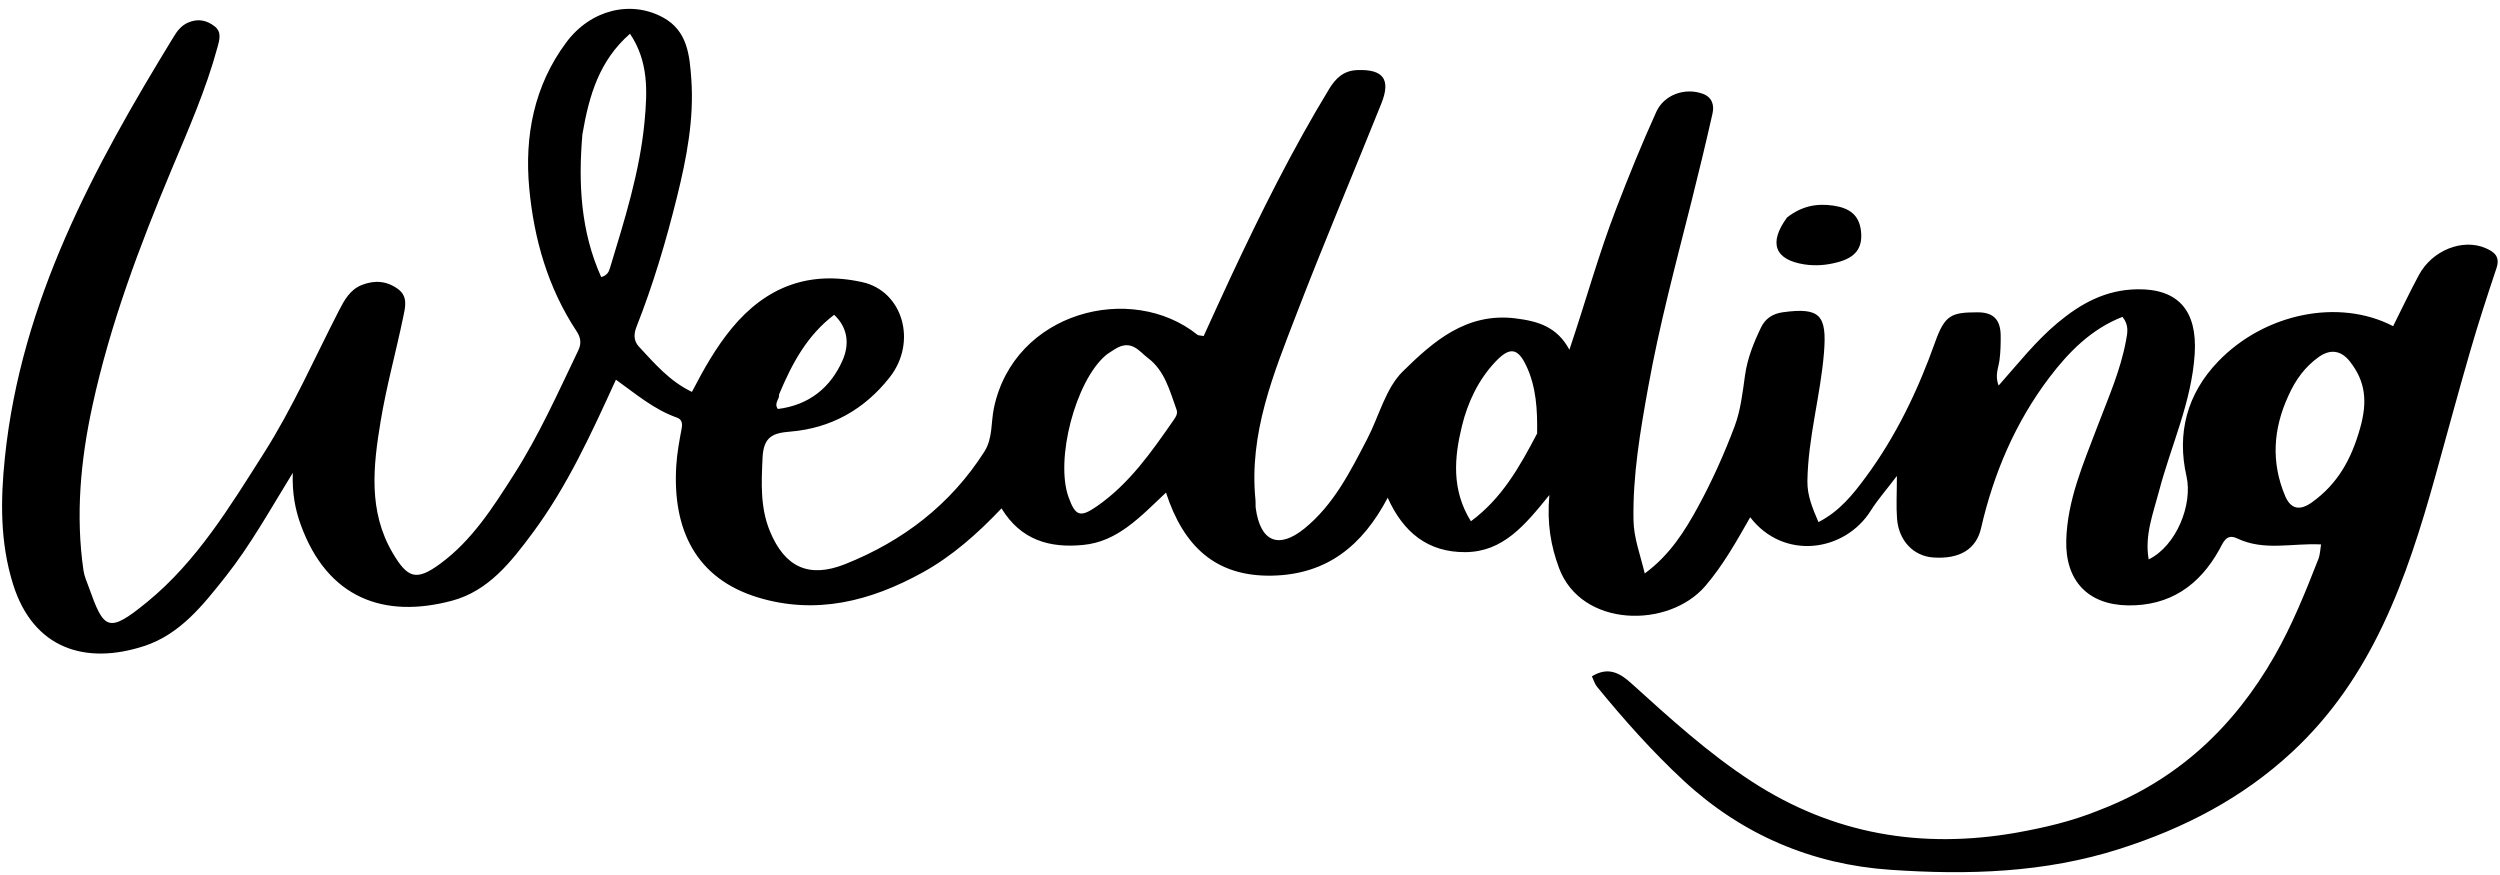<?xml version="1.0" encoding="UTF-8"?>
<!DOCTYPE svg PUBLIC '-//W3C//DTD SVG 1.0//EN'
          'http://www.w3.org/TR/2001/REC-SVG-20010904/DTD/svg10.dtd'>
<svg height="173.5" preserveAspectRatio="xMidYMid meet" version="1.0" viewBox="152.1 44.0 495.8 173.5" width="495.8" xmlns="http://www.w3.org/2000/svg" xmlns:xlink="http://www.w3.org/1999/xlink" zoomAndPan="magnify"
><g id="change1_1"
  ><path d="M568.42,204.67c15.56-5.95,26.71-16.51,34.75-30.55c3.51-6.13,6.14-12.68,8.71-19.25c0.35-0.89,0.36-1.92,0.53-2.9 c-5.68-0.3-11.29,1.37-16.65-1.2c-2.16-1.03-2.77,0.86-3.52,2.22c-3.95,7.12-9.82,11.18-18.11,11.07 c-7.95-0.11-12.46-4.91-12.25-12.88c0.21-7.99,3.38-15.2,6.14-22.5c2.15-5.67,4.64-11.22,5.73-17.24c0.27-1.49,0.6-2.95-0.72-4.6 c-6.14,2.38-10.64,6.93-14.5,12.02c-6.75,8.91-11.05,19.01-13.55,29.9c-0.96,4.17-4.25,6.16-9.47,5.8 c-3.91-0.27-6.85-3.3-7.19-7.69c-0.19-2.48-0.03-4.99-0.03-8.48c-2.08,2.75-3.81,4.7-5.18,6.88c-5.16,8.21-17.29,9.93-23.91,1.31 c-2.71,4.76-5.33,9.46-8.88,13.61c-7.29,8.53-24.63,8.31-29.04-3.56c-1.61-4.34-2.41-8.81-1.91-14.46 c-4.85,6.01-9.2,11.28-16.66,11.33c-7.37,0.05-12.3-3.87-15.4-10.79c-4.98,9.43-11.96,15.21-22.89,15.45 c-11.26,0.24-17.62-5.85-21.08-16.47c-5.25,4.96-9.64,9.72-16.41,10.38c-6.64,0.66-12.37-0.94-16.21-7.25 c-4.79,5.04-9.79,9.48-15.68,12.73c-10.26,5.66-21.09,8.45-32.64,4.93c-12.27-3.74-16.97-13.44-16.18-26.15 c0.15-2.47,0.61-4.93,1.07-7.37c0.19-1.04,0.01-1.8-0.94-2.14c-4.52-1.59-8.12-4.67-12.1-7.52c-4.87,10.65-9.64,21.14-16.55,30.43 c-4.25,5.72-8.75,11.48-15.95,13.4c-13.41,3.59-24.69-0.4-30.01-15.07c-1.1-3.04-1.7-6.15-1.58-10.28 c-4.59,7.47-8.41,14.36-13.29,20.53c-4.48,5.65-9.02,11.47-16.17,13.81c-11.63,3.8-22,0.57-26.01-12.25 c-2.59-8.28-2.5-16.65-1.62-25.15c3.22-31.01,17.6-57.5,33.46-83.41c0.68-1.12,1.5-2.24,2.86-2.83c1.96-0.85,3.7-0.48,5.27,0.74 c1.45,1.13,0.97,2.7,0.57,4.15c-2.28,8.4-5.79,16.35-9.14,24.34c-6.37,15.23-12.17,30.66-15.67,46.8 c-2.33,10.72-3.36,21.67-1.76,32.67c0.16,1.09,0.64,2.14,1.02,3.2c3.03,8.48,3.8,9.4,11.65,2.97c9.81-8.04,16.34-18.84,23.07-29.43 c5.74-9.02,10.02-18.78,14.88-28.25c1.08-2.1,2.21-4.24,4.62-5.17c2.5-0.97,4.89-0.8,7.1,0.8c2.05,1.48,1.47,3.63,1.08,5.5 c-1.43,6.92-3.34,13.76-4.49,20.72c-1.47,8.86-2.52,17.83,2.4,26.17c2.98,5.06,4.72,5.55,9.4,2.12 c6.32-4.63,10.45-11.16,14.59-17.64c5.01-7.83,8.78-16.3,12.79-24.65c0.68-1.41,0.51-2.59-0.33-3.84 c-5.67-8.59-8.44-18.26-9.38-28.32c-0.97-10.37,0.95-20.37,7.34-28.95c4.85-6.51,12.79-8.4,19.15-4.97 c4.94,2.66,5.31,7.6,5.65,12.26c0.56,7.89-0.93,15.63-2.82,23.27c-2.17,8.79-4.74,17.45-8.07,25.89c-0.5,1.26-0.61,2.7,0.49,3.88 c3.12,3.34,6.08,6.86,10.52,8.98c2.33-4.49,4.74-8.78,7.9-12.62c6.83-8.27,15.37-11.49,25.92-9.14 c7.98,1.78,10.95,11.84,5.37,18.91c-5,6.33-11.58,10.06-19.71,10.73c-3.25,0.27-5.27,0.87-5.47,5.13 c-0.23,5.04-0.49,9.9,1.46,14.63c2.95,7.13,7.72,9.38,14.91,6.52c11.45-4.57,20.89-11.77,27.61-22.3c1.69-2.65,1.3-5.77,1.89-8.62 c3.99-19.18,27.29-25.09,40.38-14.56c0.17,0.14,0.47,0.1,1.23,0.24c1.77-3.85,3.56-7.85,5.42-11.81 c5.94-12.68,12.18-25.2,19.46-37.18c1.32-2.17,2.89-3.65,5.59-3.75c5.13-0.2,6.69,1.82,4.77,6.62 c-5.57,13.89-11.42,27.68-16.79,41.65c-4.58,11.91-9.52,23.81-8.17,37.07c0.05,0.5-0.02,1.01,0.04,1.5 c0.9,6.67,4.49,8.25,9.64,4.09c5.84-4.73,9.12-11.33,12.5-17.83c2.33-4.49,3.62-9.98,7.03-13.34c5.99-5.9,12.6-11.73,22.35-10.52 c4.42,0.55,8.23,1.64,10.69,6.22c3.23-9.58,5.8-18.96,9.3-28.03c2.48-6.45,5.08-12.86,7.93-19.14c1.53-3.38,5.62-4.87,9.17-3.61 c1.88,0.66,2.37,2.24,1.98,3.94c-1.33,5.92-2.76,11.82-4.24,17.71c-3.06,12.14-6.3,24.23-8.52,36.58 c-1.57,8.72-3.07,17.41-2.91,26.33c0.06,3.55,1.31,6.74,2.23,10.59c4.99-3.67,7.95-8.42,10.59-13.26 c2.78-5.1,5.17-10.45,7.22-15.88c1.21-3.2,1.6-6.75,2.08-10.18c0.48-3.38,1.72-6.46,3.17-9.46c0.83-1.73,2.25-2.74,4.37-3.03 c7.37-1,8.71,0.6,8.12,7.99c-0.69,8.57-3.17,16.89-3.29,25.52c-0.04,2.85,0.98,5.28,2.19,8.11c4.22-2.15,6.88-5.53,9.42-8.97 c6.01-8.15,10.31-17.17,13.71-26.69c1.94-5.44,3.22-5.94,8.47-5.94c3.29,0,4.5,1.66,4.54,4.59c0.02,1.62-0.02,3.26-0.23,4.86 c-0.2,1.57-0.98,3.09-0.17,5.07c3.85-4.35,7.36-8.82,11.7-12.44c4.55-3.79,9.45-6.55,15.79-6.65c8.13-0.12,11.92,4.26,11.39,12.79 c-0.6,9.59-4.7,18.18-7.08,27.26c-1.15,4.38-2.89,8.74-2.05,13.52c5.47-2.66,8.78-10.87,7.5-16.49 c-1.95-8.55,0.12-16.34,6.25-22.73c9.23-9.62,24.01-12.61,34.73-7.03c1.69-3.38,3.31-6.8,5.1-10.13c2.66-4.95,8.7-7.31,13.24-5.35 c1.81,0.78,2.91,1.73,2.15,3.99c-1.8,5.39-3.57,10.8-5.15,16.26c-2.42,8.32-4.66,16.7-6.99,25.05 c-5.64,20.22-12.43,39.85-28.43,54.67c-9.84,9.12-21.35,15.08-34.11,19.16c-14.94,4.79-30.23,5.21-45.52,4.16 c-15.5-1.06-29.37-6.92-40.96-17.65c-6.23-5.77-11.85-12.1-17.22-18.66c-0.44-0.54-0.64-1.28-1.01-2.06 c3.23-1.97,5.53-0.68,7.81,1.38c7.64,6.91,15.25,13.86,23.93,19.5c16.11,10.47,33.64,13.42,52.45,10.13 C557.57,208.13,562.97,206.9,568.42,204.67z M373.2,113.25c-0.62,0.42-1.29,0.77-1.85,1.25c-5.98,5.16-10.01,20.62-7.34,28.08 c1.35,3.78,2.32,4.11,5.6,1.84c6.45-4.46,10.84-10.78,15.23-17.09c0.43-0.62,0.88-1.28,0.6-2.07c-1.34-3.72-2.35-7.76-5.66-10.24 C378.11,113.79,376.51,111.14,373.2,113.25z M267.6,70.65c-0.83,9.72-0.34,19.24,3.73,28.3c1.12-0.31,1.5-0.99,1.71-1.7 c2.91-9.61,5.97-19.2,6.9-29.25c0.54-5.87,0.81-11.8-2.9-17.31C270.97,56.01,268.94,62.83,267.6,70.65z M605.91,122.54 c-2.99,6.51-3.44,13.12-0.63,19.8c1.12,2.65,2.91,2.99,5.27,1.32c5.17-3.68,7.89-8.62,9.62-14.79c1.44-5.12,1.13-9.16-2.04-13.18 c-1.81-2.3-3.98-2.48-6.22-0.86C609.35,116.68,607.43,119.11,605.91,122.54z M456.94,129.97c0.07-4.61-0.14-9.2-2.16-13.45 c-1.69-3.56-3.3-3.75-6.1-0.79c-3.41,3.61-5.49,8.05-6.64,12.72c-1.54,6.28-2.11,12.7,1.77,18.93 C449.89,142.88,453.38,136.77,456.94,129.97z M306.6,122.23c0.15,0.94-1.09,1.73-0.23,2.88c6.16-0.77,10.47-4.22,12.86-9.72 c1.28-2.95,1.15-6.28-1.7-8.96C312.25,110.44,309.25,115.9,306.6,122.23z"
    /><path d="M506.5,87.14c2.91-2.29,5.92-2.86,9.27-2.35c3.06,0.47,5.06,1.79,5.41,5.1c0.37,3.51-1.33,5.22-4.57,6.1 c-2.23,0.61-4.44,0.78-6.64,0.45C504.08,95.54,502.78,92.22,506.5,87.14z"
  /></g
></svg
>
